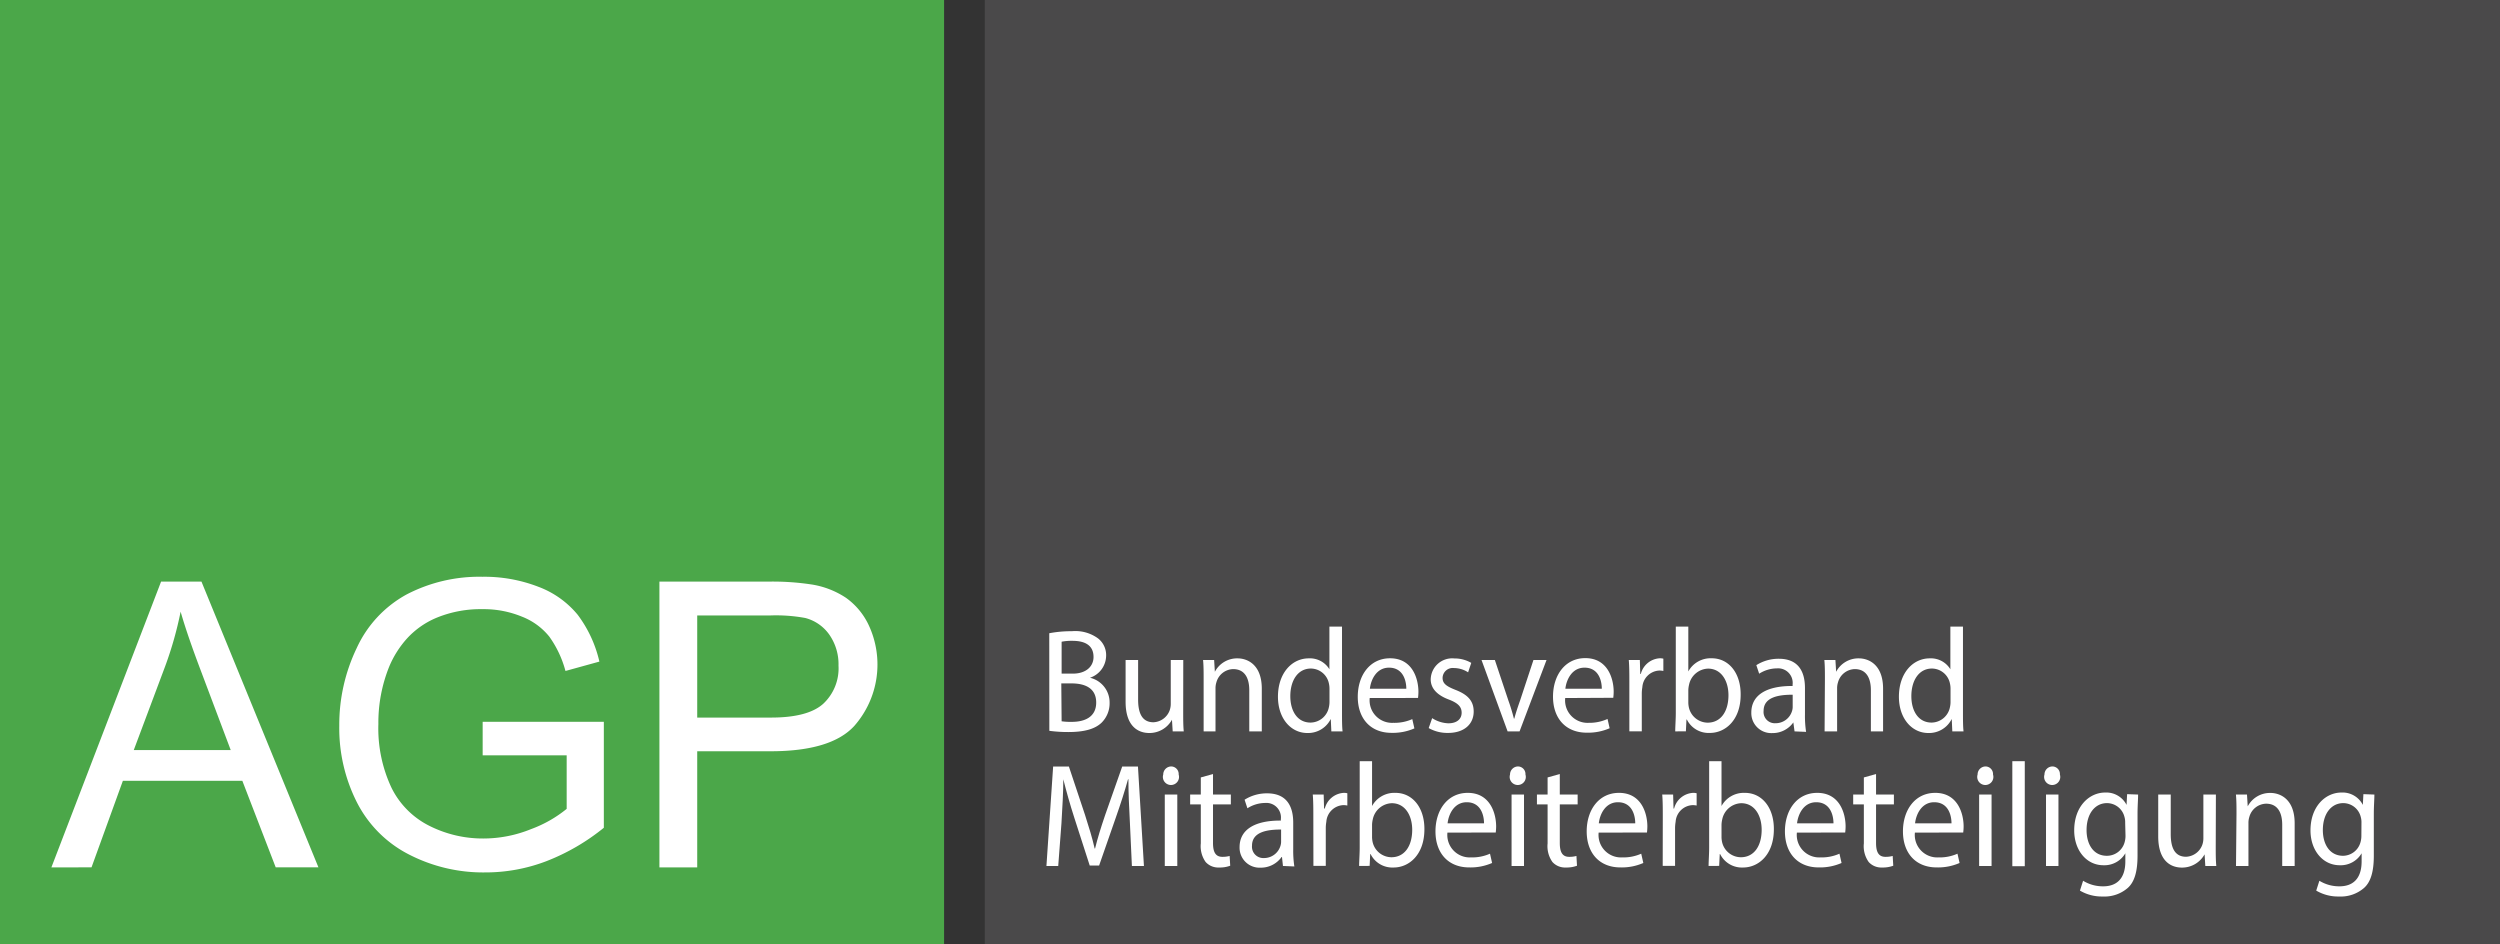 <?xml version="1.0" encoding="utf-8"?>
<svg xmlns="http://www.w3.org/2000/svg" id="agpev-logo" data-name="agpev-logo" viewBox="0 0 309.48 116.87">
  <rect x="0" y="0" width="309.48" height="116.87" fill="#333333" stroke="none"/>
  <defs>
    <style>.cls-1{fill:#fff;}.cls-2{fill:#4ba749;}.cls-3{fill:#4a494a;}</style>
  </defs>
  <title>apg-logo</title>
  <path class="cls-1" d="M15.76,18.72c-.07-1.41-.15-3.1-.14-4.36h0c-.31,1.19-.69,2.44-1.15,3.84l-1.61,4.9h-.89l-1.47-4.81c-.43-1.42-.8-2.73-1.05-3.93h0c0,1.26-.09,3-.18,4.47L9,23.16H7.85L8.48,13H10l1.55,4.89c.38,1.25.69,2.35.92,3.4h0c.23-1,.55-2.13,1-3.4L15.07,13h1.5l.57,10.11H16Z"></path>
  <path class="cls-1" d="M20.39,13.86a.74.74,0,0,1-.76.81.75.75,0,0,1-.72-.81.77.77,0,0,1,.74-.82A.75.75,0,0,1,20.39,13.86Zm-1.32,9.3V15.9h1.19v7.26Z"></path>
  <polygon class="cls-2" points="0 0 0 116.88 116.87 116.88 116.87 0 0 0 0 0"></polygon>
  <polygon class="cls-3" points="121.91 0 121.91 116.88 309.48 116.88 309.48 0 121.91 0 121.91 0"></polygon>
  <path class="cls-1" d="M6.36,107.38,19.94,72h5l14.48,35.37H34.13L30,96.66H15.21l-3.88,10.71ZM16.56,92.85h12l-3.69-9.8q-1.69-4.46-2.51-7.33a45.12,45.12,0,0,1-1.91,6.75Z"></path>
  <path class="cls-1" d="M59.75,93.5V89.35l15,0v13.12a26.45,26.45,0,0,1-7.12,4.14A21.11,21.11,0,0,1,60.08,108a20.08,20.08,0,0,1-9.47-2.23,14.75,14.75,0,0,1-6.43-6.45A20.32,20.32,0,0,1,42,89.86a21.9,21.9,0,0,1,2.16-9.64,14.36,14.36,0,0,1,6.21-6.65,19.47,19.47,0,0,1,9.34-2.17,18.5,18.5,0,0,1,6.94,1.24,11.5,11.5,0,0,1,4.86,3.46A15.37,15.37,0,0,1,74.2,81.9L70,83.06a13.07,13.07,0,0,0-2-4.25,8.12,8.12,0,0,0-3.38-2.47,12.39,12.39,0,0,0-4.87-.93,14.35,14.35,0,0,0-5.55,1A10.35,10.35,0,0,0,50.42,79a12.26,12.26,0,0,0-2.23,3.5,18.51,18.51,0,0,0-1.35,7.12,17.26,17.26,0,0,0,1.63,7.91,10.42,10.42,0,0,0,4.74,4.73,14.68,14.68,0,0,0,6.61,1.54,15.7,15.7,0,0,0,5.94-1.17,15.32,15.32,0,0,0,4.39-2.5V93.5Z"></path>
  <path class="cls-1" d="M81.63,107.38V72H95a32.27,32.27,0,0,1,5.38.34A10.67,10.67,0,0,1,104.72,74a8.68,8.68,0,0,1,2.83,3.41,11.51,11.51,0,0,1-1.8,12.46Q102.88,93,95.38,93H86.31v14.38Zm4.68-18.55h9.14q4.54,0,6.44-1.69a6,6,0,0,0,1.91-4.75,6.39,6.39,0,0,0-1.12-3.8,5.25,5.25,0,0,0-3-2.09,20.07,20.07,0,0,0-4.37-.31h-9Z"></path>
  <path class="cls-1" d="M129.89,78.39a14.31,14.31,0,0,1,2.79-.25,4.76,4.76,0,0,1,3.25.89,2.62,2.62,0,0,1,1,2.17,2.91,2.91,0,0,1-2,2.7v0A3.14,3.14,0,0,1,137.36,87a3.38,3.38,0,0,1-1,2.47c-.83.79-2.16,1.15-4.09,1.15a17.33,17.33,0,0,1-2.37-.15Zm1.53,5h1.39c1.62,0,2.56-.88,2.56-2.06,0-1.44-1.05-2-2.6-2a6.32,6.32,0,0,0-1.35.11Zm0,5.9a7.88,7.88,0,0,0,1.28.07c1.58,0,3-.6,3-2.39s-1.39-2.37-3.06-2.37h-1.26Z"></path>
  <path class="cls-1" d="M146.47,88.13c0,.91,0,1.72.07,2.41h-1.37l-.09-1.44h0a3.18,3.18,0,0,1-2.81,1.64c-1.33,0-2.93-.77-2.93-3.87V81.7h1.55V86.6c0,1.68.49,2.81,1.9,2.81a2.24,2.24,0,0,0,2-1.46,2.43,2.43,0,0,0,.14-.82V81.7h1.55Z"></path>
  <path class="cls-1" d="M149,84.09c0-.91,0-1.66-.07-2.39h1.37l.09,1.46h0a3.11,3.11,0,0,1,2.81-1.66c1.18,0,3,.73,3,3.76v5.28h-1.55v-5.1c0-1.42-.51-2.61-2-2.61a2.21,2.21,0,0,0-2.07,1.64,2.39,2.39,0,0,0-.11.75v5.32H149Z"></path>
  <path class="cls-1" d="M166.13,77.57V88.26c0,.79,0,1.68.07,2.28h-1.39L164.74,89h0a3.13,3.13,0,0,1-2.9,1.74c-2.05,0-3.64-1.81-3.64-4.49,0-2.94,1.74-4.75,3.81-4.75a2.82,2.82,0,0,1,2.56,1.35h0V77.57Zm-1.55,7.73a3,3,0,0,0-.07-.68,2.3,2.3,0,0,0-2.23-1.86c-1.6,0-2.55,1.46-2.55,3.42,0,1.79.84,3.27,2.51,3.27a2.35,2.35,0,0,0,2.27-1.92,2.92,2.92,0,0,0,.07-.69Z"></path>
  <path class="cls-1" d="M169.56,86.41a2.78,2.78,0,0,0,2.92,3.07,5.42,5.42,0,0,0,2.35-.46l.26,1.15a6.66,6.66,0,0,1-2.83.55c-2.62,0-4.18-1.79-4.18-4.46s1.51-4.77,4-4.77c2.78,0,3.51,2.54,3.51,4.16a6.33,6.33,0,0,1-.05.75Zm4.53-1.15c0-1-.4-2.61-2.14-2.61-1.56,0-2.25,1.5-2.37,2.61Z"></path>
  <path class="cls-1" d="M177.29,88.9a3.94,3.94,0,0,0,2,.64c1.12,0,1.65-.58,1.65-1.31s-.44-1.19-1.58-1.63c-1.53-.57-2.25-1.44-2.25-2.5a2.66,2.66,0,0,1,2.93-2.59,4.11,4.11,0,0,1,2.09.55l-.39,1.17A3.22,3.22,0,0,0,180,82.7a1.26,1.26,0,0,0-1.42,1.21c0,.73.51,1.06,1.62,1.5,1.48.58,2.23,1.35,2.23,2.67,0,1.55-1.16,2.65-3.18,2.65a4.7,4.7,0,0,1-2.39-.6Z"></path>
  <path class="cls-1" d="M185.05,81.7l1.67,5a23.4,23.4,0,0,1,.69,2.26h.05c.19-.73.44-1.46.72-2.26l1.65-5h1.62l-3.34,8.84h-1.48L183.4,81.7Z"></path>
  <path class="cls-1" d="M193.76,86.41a2.78,2.78,0,0,0,2.92,3.07A5.41,5.41,0,0,0,199,89l.26,1.15a6.66,6.66,0,0,1-2.83.55c-2.62,0-4.18-1.79-4.18-4.46s1.51-4.77,4-4.77c2.77,0,3.51,2.54,3.51,4.16a6.29,6.29,0,0,1-.05.75Zm4.53-1.15c0-1-.4-2.61-2.14-2.61-1.56,0-2.25,1.5-2.37,2.61Z"></path>
  <path class="cls-1" d="M201.7,84.46c0-1,0-1.94-.07-2.76H203l.05,1.73h.07a2.57,2.57,0,0,1,2.35-1.94,1.63,1.63,0,0,1,.44.05v1.52a2.26,2.26,0,0,0-.53-.05,2.21,2.21,0,0,0-2.07,2.06,4.69,4.69,0,0,0-.07.75v4.71H201.7Z"></path>
  <path class="cls-1" d="M207.38,90.54c0-.6.07-1.5.07-2.28V77.57H209v5.55h0a3.14,3.14,0,0,1,2.9-1.63c2.11,0,3.6,1.83,3.58,4.51,0,3.16-1.91,4.73-3.81,4.73a3,3,0,0,1-2.85-1.66h-.05l-.07,1.46ZM209,87a3.12,3.12,0,0,0,.07.58,2.41,2.41,0,0,0,2.32,1.88c1.62,0,2.58-1.37,2.58-3.4,0-1.77-.88-3.29-2.53-3.29a2.49,2.49,0,0,0-2.35,2,3.29,3.29,0,0,0-.09.66Z"></path>
  <path class="cls-1" d="M222.15,90.54,222,89.43H222a3.13,3.13,0,0,1-2.6,1.32,2.47,2.47,0,0,1-2.6-2.54c0-2.14,1.83-3.31,5.11-3.29v-.18a1.8,1.8,0,0,0-1.93-2,4.12,4.12,0,0,0-2.21.66l-.35-1.06a5.13,5.13,0,0,1,2.79-.79c2.6,0,3.23,1.84,3.23,3.62v3.31a12.92,12.92,0,0,0,.14,2.12ZM221.92,86c-1.69,0-3.6.27-3.6,2a1.39,1.39,0,0,0,1.46,1.53,2.12,2.12,0,0,0,2.05-1.48,1.73,1.73,0,0,0,.09-.51Z"></path>
  <path class="cls-1" d="M225.91,84.09c0-.91,0-1.66-.07-2.39h1.37l.09,1.46h0a3.11,3.11,0,0,1,2.81-1.66c1.18,0,3,.73,3,3.76v5.28H231.6v-5.1c0-1.42-.51-2.61-2-2.61a2.21,2.21,0,0,0-2.07,1.64,2.39,2.39,0,0,0-.11.75v5.32h-1.55Z"></path>
  <path class="cls-1" d="M243,77.57V88.26c0,.79,0,1.68.07,2.28h-1.39L241.61,89h0a3.13,3.13,0,0,1-2.9,1.74c-2.05,0-3.64-1.81-3.64-4.49,0-2.94,1.74-4.75,3.81-4.75a2.82,2.82,0,0,1,2.56,1.35h0V77.57Zm-1.54,7.73a2.94,2.94,0,0,0-.07-.68,2.3,2.3,0,0,0-2.23-1.86c-1.6,0-2.55,1.46-2.55,3.42,0,1.79.84,3.27,2.51,3.27a2.35,2.35,0,0,0,2.27-1.92,2.9,2.9,0,0,0,.07-.69Z"></path>
  <path class="cls-1" d="M139.87,101.79c-.09-1.72-.19-3.78-.18-5.32h-.05c-.4,1.44-.9,3-1.49,4.68l-2.09,6H134.9L133,101.26c-.56-1.73-1-3.32-1.37-4.79h0c0,1.53-.12,3.6-.23,5.44L131,107.2h-1.46l.83-12.31h1.95l2,6c.49,1.52.9,2.87,1.19,4.15h.05c.3-1.24.72-2.59,1.25-4.15l2.11-6h1.95l.74,12.31h-1.49Z"></path>
  <path class="cls-1" d="M145.91,95.88a1,1,0,1,1-1.91,0,1,1,0,0,1,1-1A.94.94,0,0,1,145.91,95.88Zm-1.72,11.32V98.36h1.55v8.84Z"></path>
  <path class="cls-1" d="M150.16,95.82v2.54h2.21v1.22h-2.21v4.77c0,1.1.3,1.72,1.16,1.72a3.32,3.32,0,0,0,.9-.11l.07,1.21a3.65,3.65,0,0,1-1.37.22,2.1,2.1,0,0,1-1.67-.68,3.37,3.37,0,0,1-.6-2.3V99.58h-1.32V98.36h1.32V96.24Z"></path>
  <path class="cls-1" d="M158.82,107.2l-.12-1.11h-.05a3.13,3.13,0,0,1-2.6,1.32,2.47,2.47,0,0,1-2.6-2.54c0-2.14,1.83-3.31,5.11-3.29v-.18a1.8,1.8,0,0,0-1.93-2,4.12,4.12,0,0,0-2.21.66l-.35-1.06a5.13,5.13,0,0,1,2.79-.79c2.6,0,3.23,1.84,3.23,3.62v3.31a12.92,12.92,0,0,0,.14,2.12Zm-.23-4.51c-1.69,0-3.6.27-3.6,2a1.4,1.4,0,0,0,1.46,1.53,2.12,2.12,0,0,0,2.05-1.48,1.73,1.73,0,0,0,.09-.51Z"></path>
  <path class="cls-1" d="M162.58,101.12c0-1,0-1.94-.07-2.76h1.35l.05,1.73H164a2.57,2.57,0,0,1,2.35-1.94,1.63,1.63,0,0,1,.44.05v1.52a2.25,2.25,0,0,0-.53-.05,2.21,2.21,0,0,0-2.07,2.06,4.69,4.69,0,0,0-.07.75v4.71h-1.53Z"></path>
  <path class="cls-1" d="M168.25,107.2c0-.6.07-1.5.07-2.28V94.23h1.53v5.55h0a3.14,3.14,0,0,1,2.9-1.63c2.11,0,3.6,1.83,3.58,4.51,0,3.16-1.91,4.73-3.81,4.73a3,3,0,0,1-2.85-1.66h-.05l-.07,1.46Zm1.6-3.54a3.12,3.12,0,0,0,.07.58,2.41,2.41,0,0,0,2.32,1.88c1.62,0,2.58-1.37,2.58-3.4,0-1.77-.88-3.29-2.53-3.29a2.49,2.49,0,0,0-2.35,2,3.29,3.29,0,0,0-.09.66Z"></path>
  <path class="cls-1" d="M179.18,103.07a2.78,2.78,0,0,0,2.92,3.07,5.42,5.42,0,0,0,2.35-.46l.26,1.15a6.65,6.65,0,0,1-2.83.55c-2.62,0-4.18-1.79-4.18-4.46s1.51-4.77,4-4.77c2.77,0,3.51,2.54,3.51,4.16a6.29,6.29,0,0,1-.05.75Zm4.53-1.15c0-1-.4-2.61-2.14-2.61-1.56,0-2.25,1.5-2.37,2.61Z"></path>
  <path class="cls-1" d="M188.84,95.88a1,1,0,1,1-1.91,0,1,1,0,0,1,1-1A.94.94,0,0,1,188.84,95.88Zm-1.72,11.32V98.36h1.54v8.84Z"></path>
  <path class="cls-1" d="M193.09,95.82v2.54h2.21v1.22h-2.21v4.77c0,1.1.3,1.72,1.16,1.72a3.33,3.33,0,0,0,.9-.11l.07,1.21a3.66,3.66,0,0,1-1.37.22,2.1,2.1,0,0,1-1.67-.68,3.37,3.37,0,0,1-.6-2.3V99.58h-1.32V98.36h1.32V96.24Z"></path>
  <path class="cls-1" d="M197.9,103.07a2.78,2.78,0,0,0,2.92,3.07,5.42,5.42,0,0,0,2.35-.46l.26,1.15a6.65,6.65,0,0,1-2.83.55c-2.62,0-4.18-1.79-4.18-4.46s1.51-4.77,4-4.77c2.78,0,3.51,2.54,3.51,4.16a6.33,6.33,0,0,1-.05.75Zm4.53-1.15c0-1-.4-2.61-2.14-2.61-1.56,0-2.25,1.5-2.37,2.61Z"></path>
  <path class="cls-1" d="M205.84,101.12c0-1,0-1.94-.07-2.76h1.35l.05,1.73h.07a2.57,2.57,0,0,1,2.35-1.94,1.62,1.62,0,0,1,.44.05v1.52a2.25,2.25,0,0,0-.53-.05,2.2,2.2,0,0,0-2.07,2.06,4.69,4.69,0,0,0-.07.75v4.71h-1.53Z"></path>
  <path class="cls-1" d="M211.51,107.2c0-.6.07-1.5.07-2.28V94.23h1.53v5.55h0a3.14,3.14,0,0,1,2.9-1.63c2.11,0,3.6,1.83,3.58,4.51,0,3.16-1.91,4.73-3.81,4.73a3,3,0,0,1-2.84-1.66h-.05l-.07,1.46Zm1.6-3.54a3.12,3.12,0,0,0,.07.58,2.4,2.4,0,0,0,2.32,1.88c1.62,0,2.58-1.37,2.58-3.4,0-1.77-.88-3.29-2.53-3.29a2.49,2.49,0,0,0-2.35,2,3.29,3.29,0,0,0-.09.66Z"></path>
  <path class="cls-1" d="M222.44,103.07a2.78,2.78,0,0,0,2.92,3.07,5.42,5.42,0,0,0,2.35-.46l.26,1.15a6.66,6.66,0,0,1-2.83.55c-2.62,0-4.18-1.79-4.18-4.46s1.51-4.77,4-4.77c2.78,0,3.51,2.54,3.51,4.16a6.33,6.33,0,0,1-.05.75Zm4.53-1.15c0-1-.4-2.61-2.14-2.61-1.56,0-2.25,1.5-2.37,2.61Z"></path>
  <path class="cls-1" d="M232.24,95.82v2.54h2.21v1.22h-2.21v4.77c0,1.1.3,1.72,1.16,1.72a3.31,3.31,0,0,0,.9-.11l.07,1.21a3.65,3.65,0,0,1-1.37.22,2.1,2.1,0,0,1-1.67-.68,3.37,3.37,0,0,1-.6-2.3V99.58h-1.32V98.36h1.32V96.24Z"></path>
  <path class="cls-1" d="M237.05,103.07a2.78,2.78,0,0,0,2.92,3.07,5.41,5.41,0,0,0,2.35-.46l.26,1.15a6.65,6.65,0,0,1-2.83.55c-2.62,0-4.18-1.79-4.18-4.46s1.51-4.77,4-4.77c2.77,0,3.51,2.54,3.51,4.16a6.29,6.29,0,0,1-.05.75Zm4.53-1.15c0-1-.4-2.61-2.14-2.61-1.56,0-2.25,1.5-2.37,2.61Z"></path>
  <path class="cls-1" d="M246.72,95.88a1,1,0,1,1-1.91,0,1,1,0,0,1,1-1A.94.94,0,0,1,246.72,95.88ZM245,107.2V98.36h1.54v8.84Z"></path>
  <path class="cls-1" d="M249.11,94.23h1.54v13h-1.54Z"></path>
  <path class="cls-1" d="M255,95.88a1,1,0,1,1-1.91,0,1,1,0,0,1,1-1A.94.94,0,0,1,255,95.88Zm-1.72,11.32V98.36h1.54v8.84Z"></path>
  <path class="cls-1" d="M264.68,98.36c0,.64-.07,1.35-.07,2.43v5.13c0,2-.39,3.27-1.21,4a4.39,4.39,0,0,1-3.09,1.06,5.32,5.32,0,0,1-2.83-.73l.39-1.22a4.66,4.66,0,0,0,2.49.69c1.58,0,2.74-.86,2.74-3.09v-1h0a3,3,0,0,1-2.71,1.48c-2.11,0-3.62-1.86-3.62-4.31,0-3,1.88-4.69,3.83-4.69a2.81,2.81,0,0,1,2.65,1.53h0l.07-1.33Zm-1.6,3.49a2.37,2.37,0,0,0-.09-.73,2.24,2.24,0,0,0-2.16-1.7c-1.48,0-2.53,1.3-2.53,3.34,0,1.74.84,3.18,2.51,3.18A2.27,2.27,0,0,0,263,104.3a2.89,2.89,0,0,0,.12-.86Z"></path>
  <path class="cls-1" d="M274.29,104.79c0,.91,0,1.72.07,2.41H273l-.09-1.44h0a3.18,3.18,0,0,1-2.81,1.64c-1.33,0-2.93-.77-2.93-3.87V98.36h1.55v4.89c0,1.68.49,2.81,1.9,2.81a2.24,2.24,0,0,0,2-1.46,2.43,2.43,0,0,0,.14-.82V98.36h1.55Z"></path>
  <path class="cls-1" d="M276.86,100.75c0-.91,0-1.66-.07-2.39h1.37l.09,1.46h0a3.11,3.11,0,0,1,2.81-1.66c1.18,0,3,.73,3,3.76v5.28h-1.54v-5.1c0-1.42-.51-2.61-2-2.61a2.21,2.21,0,0,0-2.07,1.64,2.39,2.39,0,0,0-.11.75v5.32h-1.54Z"></path>
  <path class="cls-1" d="M293.93,98.36c0,.64-.07,1.35-.07,2.43v5.13c0,2-.39,3.27-1.21,4a4.39,4.39,0,0,1-3.09,1.06,5.32,5.32,0,0,1-2.83-.73l.39-1.22a4.66,4.66,0,0,0,2.49.69c1.58,0,2.74-.86,2.74-3.09v-1h0a3,3,0,0,1-2.71,1.48c-2.11,0-3.62-1.86-3.62-4.31,0-3,1.88-4.69,3.83-4.69a2.81,2.81,0,0,1,2.65,1.53h0l.07-1.33Zm-1.6,3.49a2.37,2.37,0,0,0-.09-.73,2.24,2.24,0,0,0-2.16-1.7c-1.48,0-2.53,1.3-2.53,3.34,0,1.74.84,3.18,2.51,3.18a2.27,2.27,0,0,0,2.14-1.64,2.89,2.89,0,0,0,.12-.86Z"></path>
</svg>
